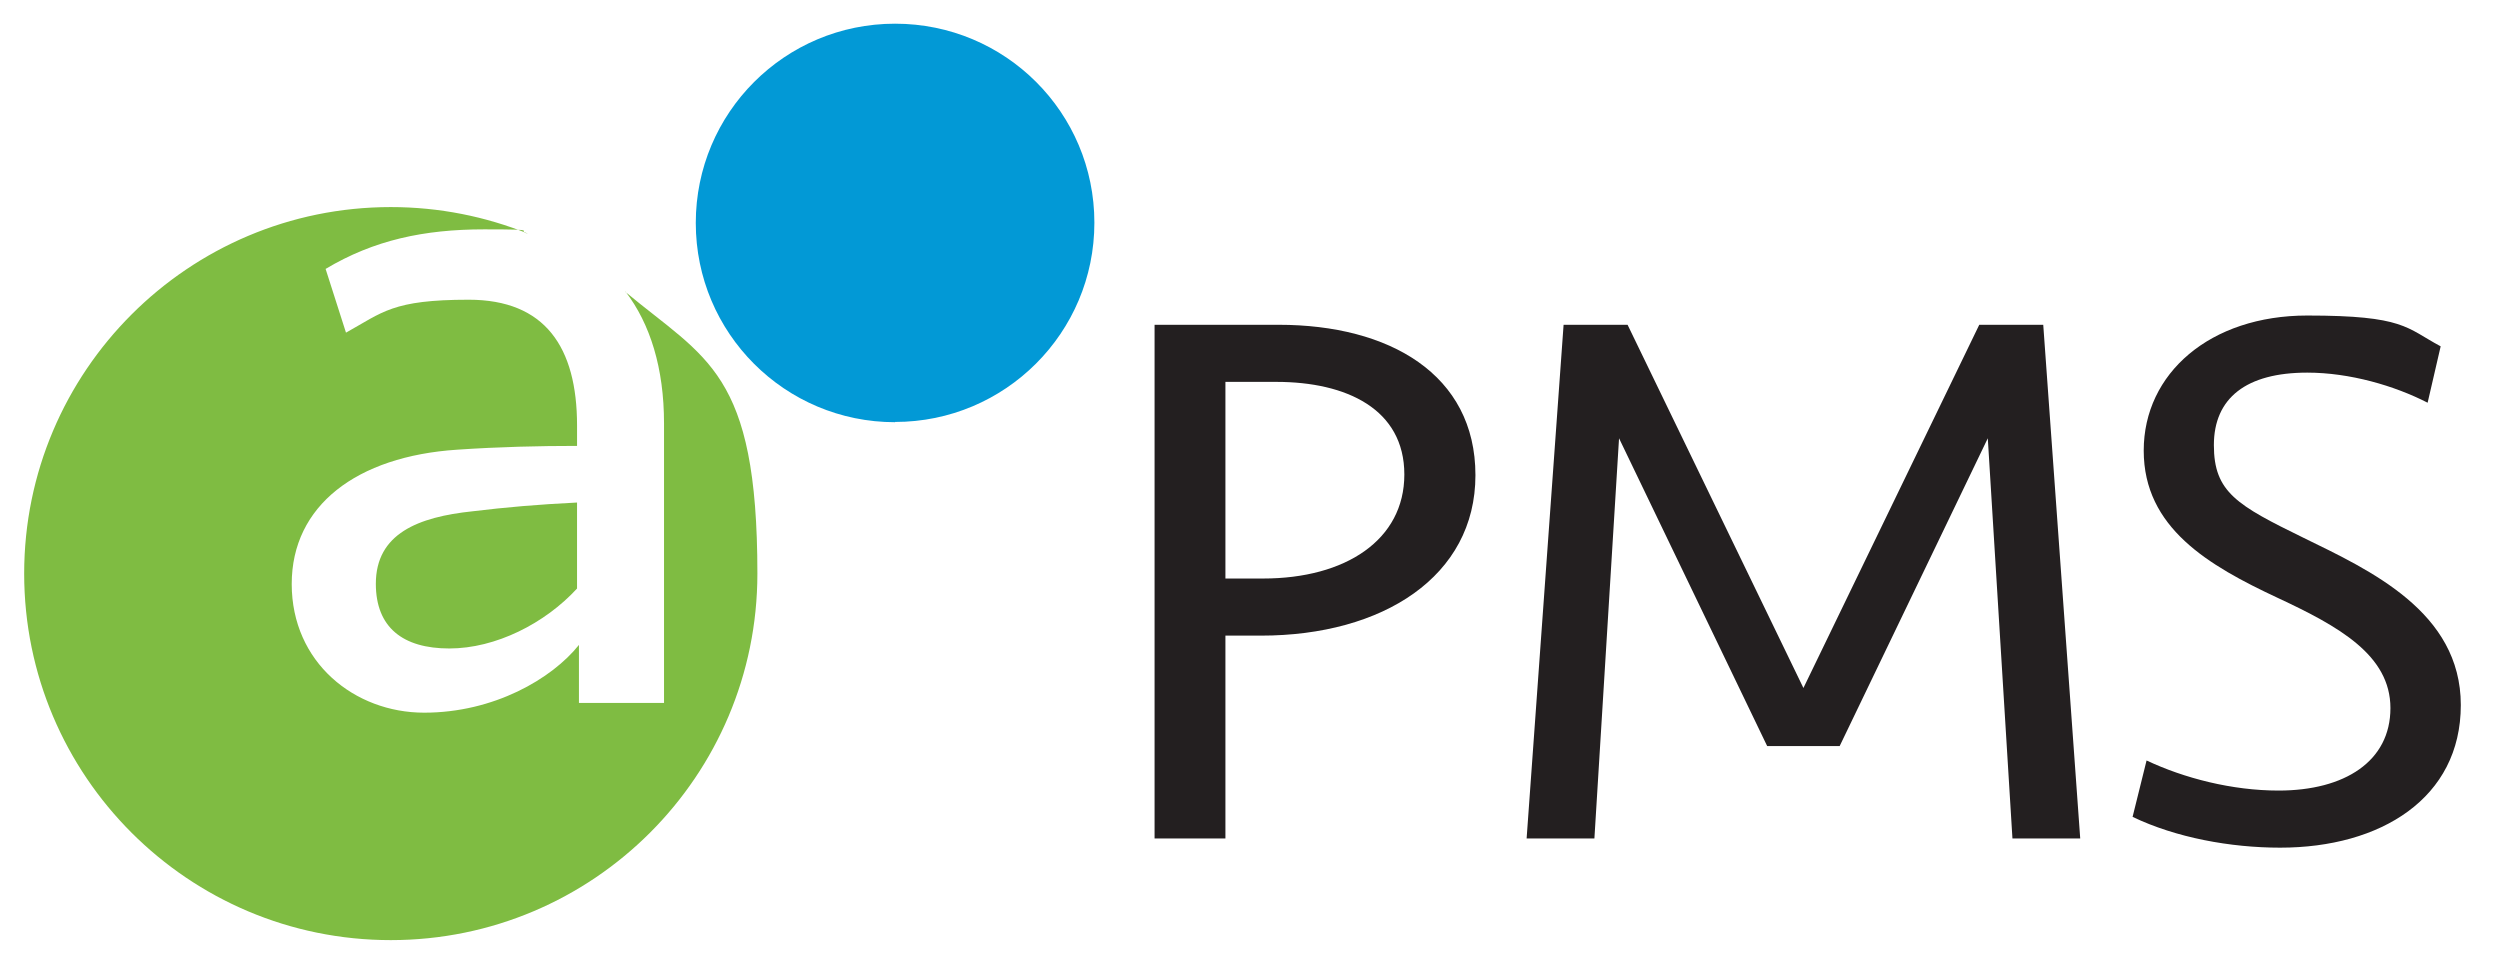 <svg width="256" height="99" viewBox="0 0 256 99" fill="none" xmlns="http://www.w3.org/2000/svg">
<path d="M129.123 65.088H125.483V85.856H118.228V33.258H130.943C142.228 33.258 151.085 38.304 151.085 48.663C151.085 59.023 141.597 65.088 129.123 65.088ZM130.701 39.105H125.483V59.241H129.342C137.787 59.241 143.805 55.287 143.805 48.591C143.805 41.895 137.884 39.105 130.701 39.105Z" fill="#231F20"/>
<path d="M202.676 33.258H209.228L213.014 85.856H206.074L203.55 44.879L188.383 76.394H180.957L165.79 44.879L163.267 85.856H156.326L160.112 33.258H166.664L184.67 70.45L202.676 33.258Z" fill="#231F20"/>
<path d="M233.471 86.801C228.424 86.801 222.818 85.782 218.377 83.647L219.809 77.873C223.667 79.692 228.569 80.954 233.325 80.954C240.12 80.954 244.78 77.945 244.78 72.511C244.78 67.076 239.489 64.141 233.253 61.23C226.142 57.906 219.517 54.048 219.517 46.139C219.517 38.23 226.312 32.31 236.262 32.31C246.211 32.31 246.381 33.572 249.924 35.465L248.589 41.239C245.192 39.492 240.606 38.157 236.262 38.157C230.025 38.157 226.701 40.753 226.701 45.581C226.701 50.409 229.079 51.743 235.873 55.067C242.668 58.391 251.987 62.637 251.987 72.195C251.987 81.754 243.76 86.801 233.495 86.801H233.471Z" fill="#231F20"/>
<path d="M91.657 43.208C102.917 43.208 112.065 34.086 112.065 22.805C112.065 11.524 102.941 2.426 91.657 2.426C80.373 2.426 71.248 11.548 71.248 22.829C71.248 34.111 80.373 43.233 91.657 43.233" fill="#0299D6"/>
<path d="M64.04 29.842C66.588 33.166 67.996 37.703 67.996 43.355V71.983H59.284V66.039C56.517 69.509 50.572 72.978 43.437 72.978C36.303 72.978 29.872 67.835 29.872 59.804C29.872 51.774 36.521 46.728 46.81 46.048C51.081 45.757 55.231 45.66 59.09 45.66V43.574C59.09 35.543 55.814 30.691 48 30.691C40.186 30.691 39.191 31.977 35.429 34.063L33.342 27.537C38.293 24.577 43.437 23.486 49.577 23.486C55.717 23.486 52.659 23.631 54.066 23.922C49.723 22.175 44.99 21.205 40.016 21.205C19.292 21.205 2.475 38.018 2.475 58.737C2.475 79.456 19.292 96.268 40.016 96.268C60.74 96.268 77.557 79.456 77.557 58.737C77.557 38.018 72.291 36.781 64.04 29.89V29.842Z" fill="#7FBC42"/>
<path d="M38.486 59.781C38.486 64.245 41.253 66.404 46.009 66.404C50.766 66.404 55.813 63.832 59.089 60.266V51.459C55.133 51.653 51.76 51.944 48.387 52.357C42.83 52.939 38.486 54.637 38.486 59.781Z" fill="#7FBC42"/>
</svg>
